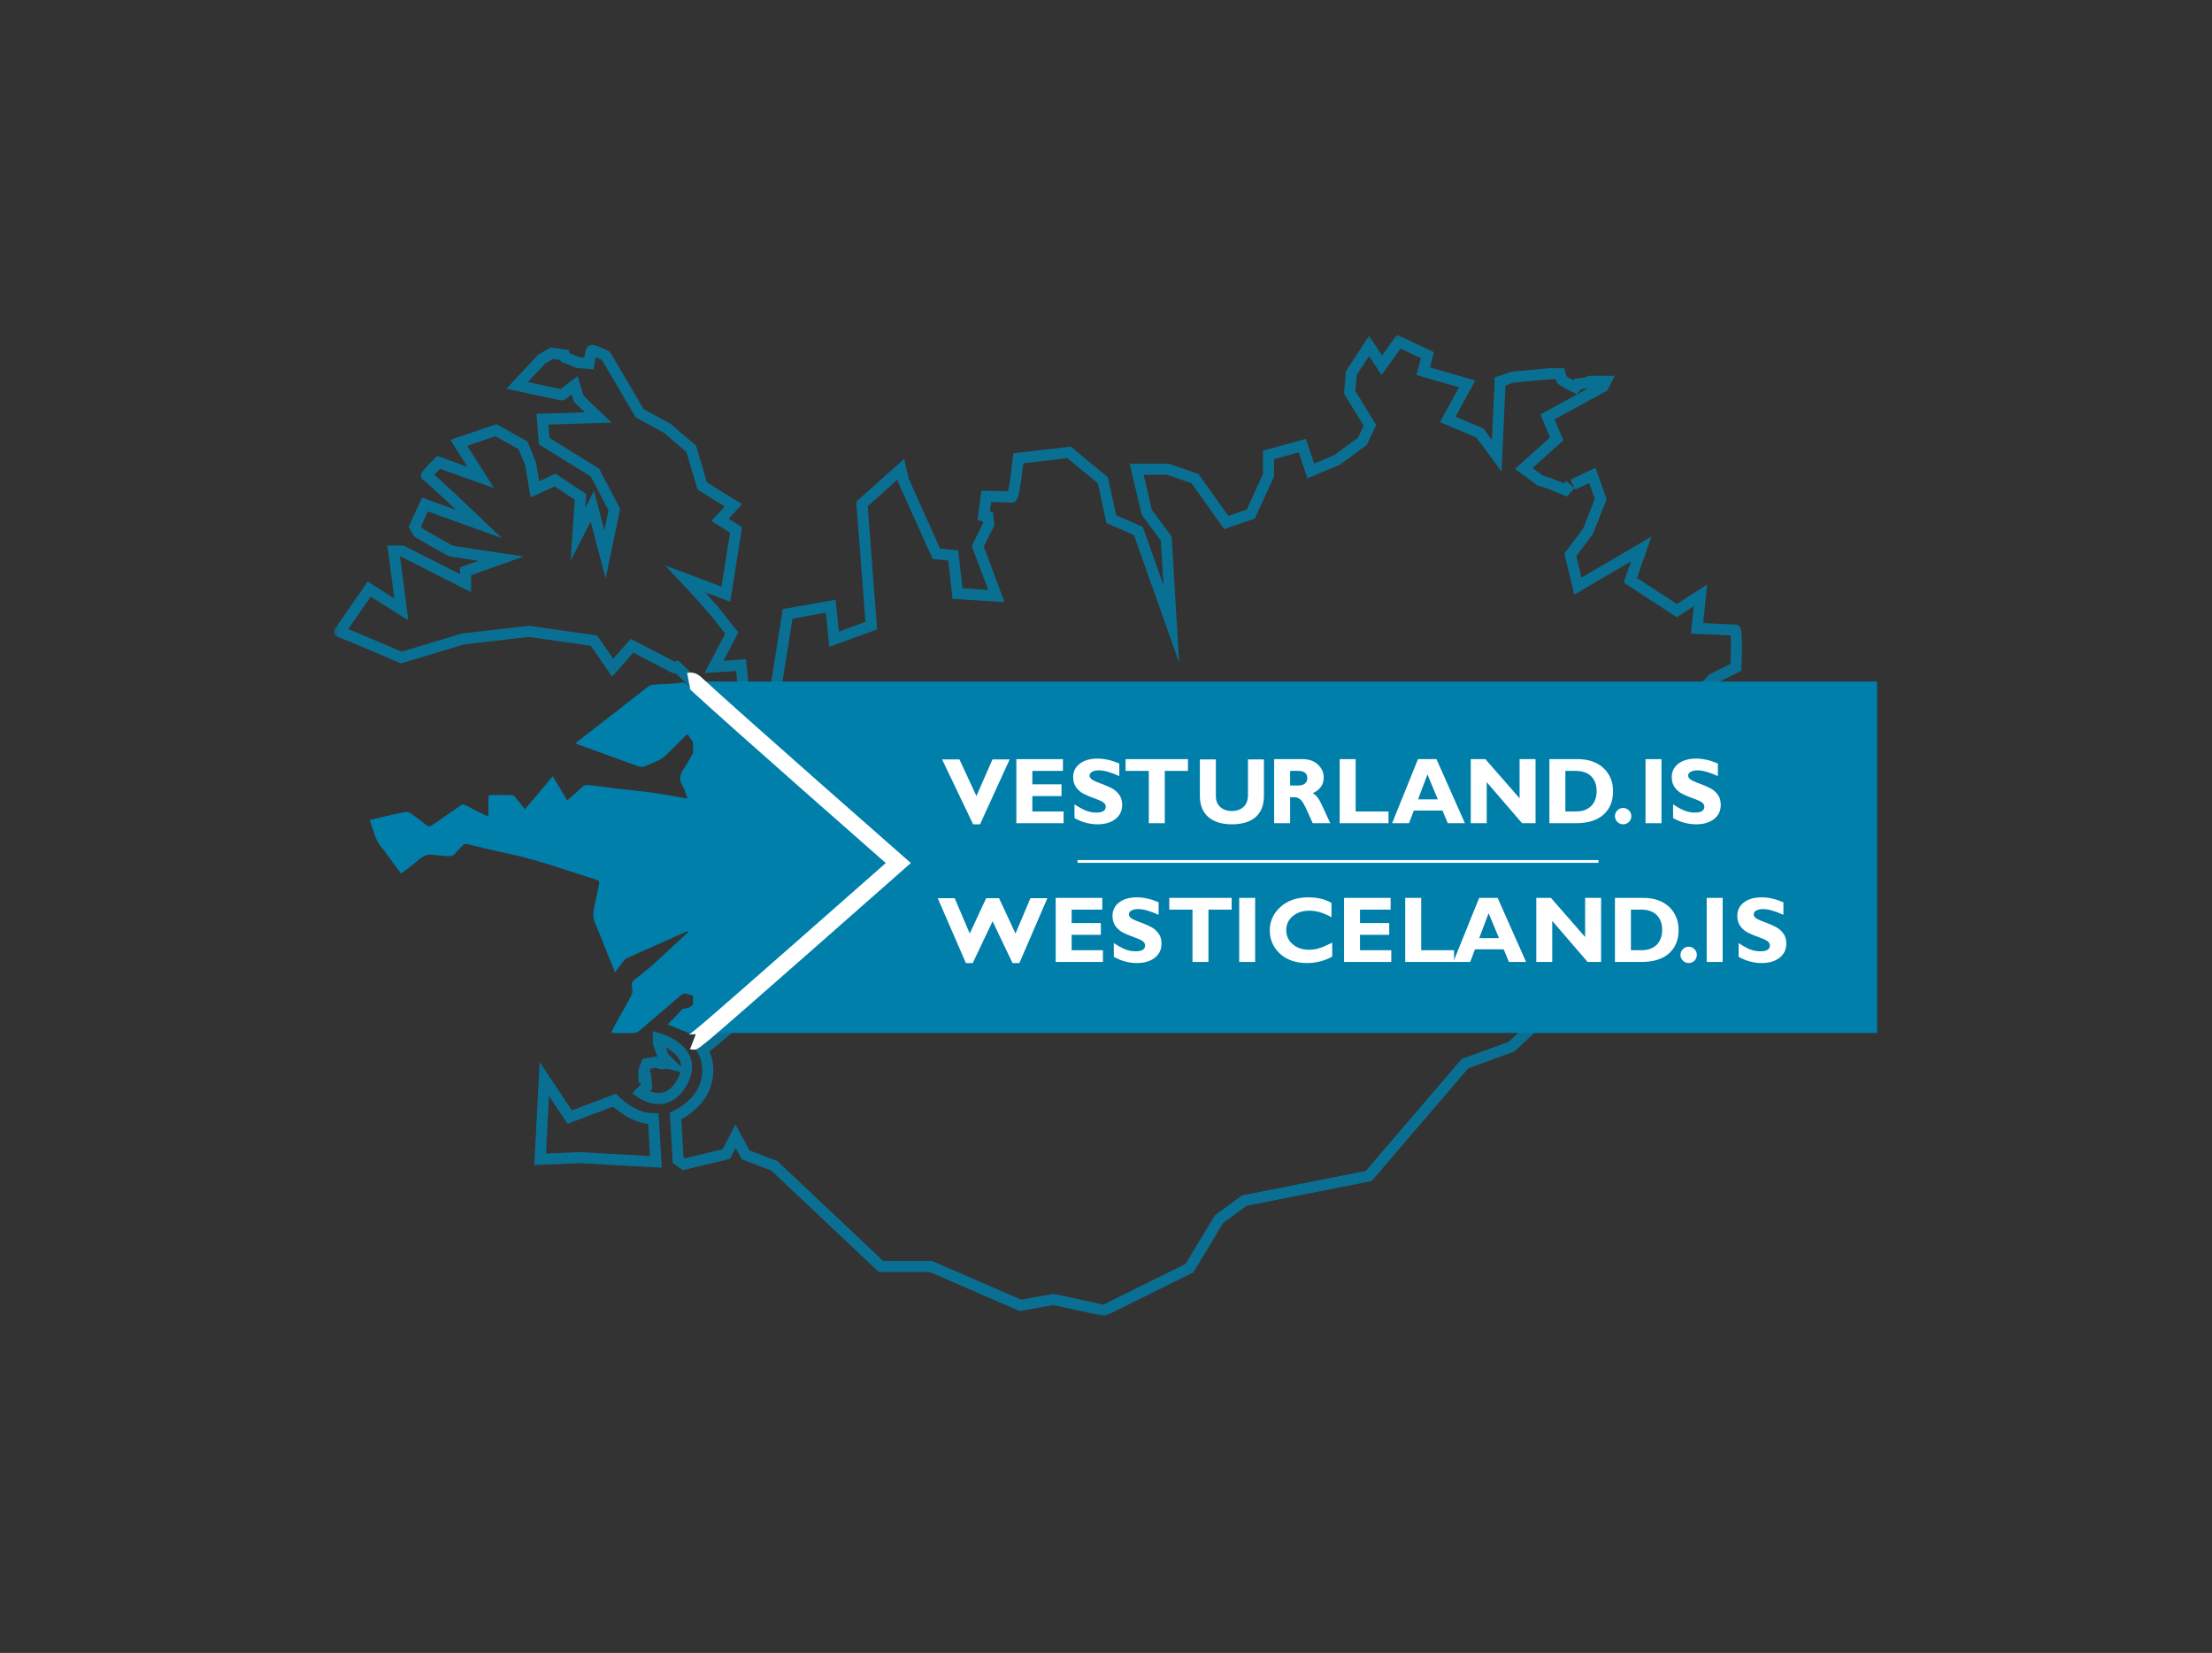 <svg width="530" height="396" viewBox="0 0 530 396" fill="none" xmlns="http://www.w3.org/2000/svg">
<rect x="0" y="0" width="530" height="396" fill="#333333" stroke="none"/>
<g opacity="0.8">
<mask id="mask0_3843_32810" style="mask-type:luminance" maskUnits="userSpaceOnUse" x="80" y="80" width="343" height="236">
<path d="M422.224 80.232H80.211V315.371H422.224V80.232Z" fill="white"/>
</mask>
<g mask="url(#mask0_3843_32810)">
<path d="M81.577 151.458C82.295 151.541 96.159 157.532 96.159 157.532L110.94 153.077L126.736 151.256L142.329 153.482L146.786 159.963L151.443 154.698L161.566 159.963L162.174 159.76L179.187 175.76L177.568 159.356L171.086 159.76L175.34 151.661L171.494 146.799L167.239 141.94L164.203 138.699L173.922 142.344L176.352 126.952L172.505 124.523L175.745 121.081L168.251 116.423L165.619 107.513L161.566 104.069L159.949 102.652L153.264 99.007L145.165 85.237C145.165 85.237 141.922 83.666 141.72 84.019C141.524 84.375 141.115 87.058 141.115 87.058L138.484 86.857L135.445 85.643L135.241 85.035L132.205 84.629L129.774 86.047L123.901 92.324L134.229 94.55C134.229 94.55 134.507 94.754 135.039 94.347C135.571 93.945 137.671 92.324 137.671 92.324L138.685 95.565L143.342 100.018L129.975 100.423L130.382 105.689L142.531 113.183L147.19 122.094L144.964 132.827L141.922 121.281L138.484 127.967L139.089 119.055L133.014 115.005L128.156 117.234L127.142 111.158L125.32 106.703L118.836 103.058L109.928 106.097L115.192 114.398L105.067 110.753C105.067 110.753 101.804 114.024 102.232 113.991C102.661 113.961 114.79 125.536 114.79 125.536L101.827 120.879L99.398 126.145L100.208 127.561C100.208 127.561 107.715 131.923 108.105 132.016C108.496 132.11 120.051 133.839 120.051 133.839L111.548 136.875V139.713L96.361 132.016H94.333L96.159 145.989L88.463 141.129L81.577 151.052C81.577 151.052 80.859 151.372 81.577 151.458Z" stroke="#007FAB" stroke-width="2.647" stroke-miterlimit="10"/>
<path d="M376.24 116.073L375.107 117.389L371.377 115.871L368.95 115.062L365.1 112.225L372.997 105.137L370.77 99.874L384.134 92.584L384.744 91.366H380.897L380.087 91.773L378.06 91.975L377.455 92.784L375.431 91.773L374.212 90.96L373.806 89.545H371.174L362.471 90.353L359.432 91.366L358.621 109.187L354.571 103.721L346.876 100.481L351.532 91.975L341.003 88.936L342.017 85.089L335.131 81.851L331.078 87.518L328.04 82.861L323.789 89.341L323.384 93.999L328.243 101.897L326.418 105.746L320.345 110.2L314.065 112.834L312.042 106.758L303.939 108.984V113.844L299.688 123.16L293.816 125.187L286.32 114.657L279.842 112.428H272.348L274.78 122.755L279.436 129.035L280.652 149.487L272.755 127.212L266.275 124.376L264.248 115.062L256.149 108.378L243.997 109.795C243.997 109.795 242.98 119.228 242.377 119.11C241.777 118.996 236.303 118.91 236.303 118.91L235.695 123.567L236.708 123.769L236.91 125.591L234.278 130.857L238.734 142.805L229.417 142.198L228.403 133.084L224.356 132.679L216.456 115.062L215.849 112.428L206.533 120.733L208.76 149.892L199.851 153.132L199.041 145.236L188.71 147.057L183.852 177.841L215.241 207.203L255.542 207.001L321.156 214.494" stroke="#007FAB" stroke-width="2.647" stroke-miterlimit="10"/>
<path d="M216.143 211.88L255.43 211.678L322.058 219.171L383.824 237.802L381.189 240.636L379.776 245.294H368.03L362.155 250.764L351.017 254.814L327.932 281.748L298.161 287.62L292.085 292.074L284.996 303.82L264.542 313.947L252.394 311.312L244.495 312.73L223.029 303.415H211.081L185.561 279.315L178.679 276.687L176.249 272.229L174.02 276.482L163.895 278.911L162.477 277.898L161.867 267.368C161.867 267.368 167.244 265.001 168.958 260.077C170.671 255.157 168.349 251.57 168.349 251.57L216.143 211.88Z" stroke="#007FAB" stroke-width="2.647" stroke-miterlimit="10"/>
<path d="M157.744 248.794C157.744 248.794 167.428 251.447 163.618 258.916C159.804 266.389 153.492 261.752 153.492 261.752L154.91 260.337L154.708 258.108H154.302V256.487L154.91 254.864L157.136 254.462L158.556 254.864L159.771 254.666L160.581 254.864L158.959 253.25L158.153 251.021L157.744 249.806V248.794Z" stroke="#007FAB" stroke-width="2.647" stroke-miterlimit="10"/>
<path d="M147.236 263.569C147.236 263.569 151.467 268.062 156.549 268.025L157.156 278.354L138.73 277.34L129.414 277.742L130.428 258.507L136.502 267.62L147.236 263.569Z" stroke="#007FAB" stroke-width="2.647" stroke-miterlimit="10"/>
<path d="M326.227 215.753L388.605 234.385L395.285 233.978L393.256 224.459L395.69 220.41L393.055 217.373L400.956 214.943L389.408 206.235L401.361 210.285L405.611 208.461L415.536 192.462L405.209 185.781L417.558 188.616L420.801 184.767L419.79 175.453H407.842L417.358 170.998L415.335 166.139L404.803 168.77L410.269 162.694L415.94 159.861C415.94 159.861 416.284 150.99 415.739 150.947C415.193 150.906 406.625 150.544 406.625 150.544L407.435 142.645L401.764 146.29L390.627 139.001L393.256 131.507L378.073 140.417L376.251 132.923L380.502 127.255L383.54 119.558L381.514 113.887L376.858 116.115" stroke="#007FAB" stroke-width="2.647" stroke-miterlimit="10"/>
</g>
</g>
<path d="M449.764 247.471H166.055V163.278H449.764V247.471Z" fill="#007FAB"/>
<path d="M241.914 181.937L234.821 197.482H233.162L225.727 181.937H229.89L233.951 190.706L237.795 181.937H241.914Z" fill="white"/>
<path d="M254.839 194.408V197.221H243.523V181.873H254.685V184.685H247.347V187.905H254.344V190.717H247.347V194.408H254.839Z" fill="white"/>
<path d="M268.185 182.926V185.926C266.15 185.009 264.527 184.552 263.317 184.552C262.63 184.552 262.083 184.667 261.676 184.898C261.269 185.129 261.066 185.435 261.066 185.816C261.066 186.107 261.212 186.387 261.506 186.65C261.799 186.915 262.513 187.255 263.648 187.672C264.784 188.089 265.69 188.478 266.373 188.836C267.053 189.195 267.641 189.7 268.136 190.352C268.63 191.004 268.877 191.829 268.877 192.824C268.877 194.245 268.337 195.377 267.257 196.219C266.176 197.062 264.753 197.482 262.989 197.482C261.085 197.482 259.238 196.987 257.453 195.999V192.693C258.477 193.38 259.387 193.883 260.177 194.198C260.968 194.513 261.806 194.67 262.693 194.67C264.193 194.67 264.944 194.199 264.944 193.254C264.944 192.932 264.793 192.628 264.494 192.342C264.192 192.056 263.47 191.71 262.323 191.299C261.177 190.89 260.269 190.508 259.6 190.157C258.929 189.805 258.35 189.303 257.863 188.651C257.376 188 257.133 187.165 257.133 186.147C257.133 184.828 257.665 183.763 258.728 182.954C259.788 182.144 261.209 181.74 262.989 181.74C264.629 181.74 266.361 182.134 268.185 182.926Z" fill="white"/>
<path d="M284.636 181.873V184.685H279.079V197.221H275.255V184.685H269.695V181.873H284.636Z" fill="white"/>
<path d="M299.016 181.937H302.839V190.649C302.839 192.89 302.176 194.589 300.851 195.747C299.525 196.904 297.631 197.482 295.171 197.482C292.74 197.482 290.851 196.896 289.506 195.725C288.163 194.552 287.492 192.869 287.492 190.672V181.937H291.325V190.759C291.325 191.829 291.676 192.685 292.374 193.329C293.075 193.974 293.992 194.297 295.127 194.297C296.305 194.297 297.249 193.967 297.955 193.308C298.662 192.649 299.016 191.711 299.016 190.496V181.937Z" fill="white"/>
<path d="M309.113 184.685V188.179H311.133C311.779 188.179 312.289 188.027 312.667 187.724C313.045 187.418 313.232 186.985 313.232 186.421C313.232 185.263 312.505 184.685 311.046 184.685H309.113ZM305.289 181.873H312.145C313.631 181.873 314.839 182.303 315.77 183.163C316.7 184.023 317.164 185.063 317.164 186.286C317.164 187.976 316.286 189.23 314.528 190.041C315.3 190.392 316.032 191.335 316.725 192.873C317.419 194.41 318.09 195.858 318.735 197.221H314.541C314.29 196.715 313.854 195.752 313.231 194.33C312.61 192.91 312.077 191.997 311.634 191.596C311.19 191.192 310.717 190.991 310.211 190.991H309.113V197.221H305.289V181.873Z" fill="white"/>
<path d="M332.692 194.408V197.221H320.992V181.873H324.816V194.408H332.692Z" fill="white"/>
<path d="M344.506 191.509L342.018 185.543L339.764 191.509H344.506ZM344.183 181.874L350.999 197.221H346.889L345.625 194.189H338.751L337.606 197.221H333.555L339.754 181.874H344.183Z" fill="white"/>
<path d="M367.921 181.873V197.221H364.692L356.221 187.387V197.221H352.398V181.873H355.903L364.098 191.255V181.873H367.921Z" fill="white"/>
<path d="M375.066 184.685V194.408H377.559C379.178 194.408 380.415 193.964 381.273 193.073C382.129 192.184 382.558 191.008 382.558 189.553C382.558 188.043 382.124 186.855 381.257 185.987C380.387 185.119 379.141 184.685 377.515 184.685H375.066ZM371.242 181.873H378.01C380.624 181.873 382.691 182.589 384.211 184.021C385.731 185.453 386.491 187.304 386.491 189.574C386.491 191.953 385.721 193.823 384.179 195.183C382.637 196.54 380.439 197.221 377.582 197.221H371.242V181.873Z" fill="white"/>
<path d="M386.945 195.526C386.945 194.992 387.139 194.532 387.522 194.147C387.907 193.764 388.365 193.57 388.901 193.57C389.443 193.57 389.906 193.764 390.29 194.147C390.675 194.532 390.868 194.992 390.868 195.526C390.868 196.068 390.675 196.53 390.29 196.911C389.906 197.291 389.443 197.482 388.901 197.482C388.365 197.482 387.907 197.291 387.522 196.911C387.139 196.53 386.945 196.068 386.945 195.526Z" fill="white"/>
<path d="M398.097 197.221H394.273V181.873H398.097V197.221Z" fill="white"/>
<path d="M411.607 182.926V185.926C409.571 185.009 407.949 184.552 406.739 184.552C406.052 184.552 405.504 184.667 405.098 184.898C404.69 185.129 404.488 185.435 404.488 185.816C404.488 186.107 404.634 186.387 404.927 186.65C405.221 186.915 405.935 187.255 407.07 187.672C408.206 188.089 409.112 188.478 409.795 188.836C410.475 189.195 411.063 189.7 411.558 190.352C412.052 191.004 412.299 191.829 412.299 192.824C412.299 194.245 411.759 195.377 410.679 196.219C409.598 197.062 408.175 197.482 406.411 197.482C404.507 197.482 402.66 196.987 400.875 195.999V192.693C401.899 193.38 402.809 193.883 403.599 194.198C404.39 194.513 405.228 194.67 406.115 194.67C407.615 194.67 408.366 194.199 408.366 193.254C408.366 192.932 408.215 192.628 407.916 192.342C407.614 192.056 406.891 191.71 405.745 191.299C404.599 190.89 403.691 190.508 403.022 190.157C402.351 189.805 401.772 189.303 401.285 188.651C400.798 188 400.555 187.165 400.555 186.147C400.555 184.828 401.087 183.763 402.149 182.954C403.21 182.144 404.631 181.74 406.411 181.74C408.051 181.74 409.783 182.134 411.607 182.926Z" fill="white"/>
<path d="M258.18 206.381H382.994" stroke="white" stroke-width="0.662" stroke-miterlimit="10"/>
<path d="M237.824 220.713L233.073 230.721H231.425L224.68 215.175H228.741L232.353 223.648L236.293 215.175H239.373L243.317 223.648L246.901 215.175H250.958L244.247 230.721H242.598L237.824 220.713Z" fill="white"/>
<path d="M264.261 227.647V230.459H252.945V215.111H264.107V217.923H256.769V221.143H263.766V223.956H256.769V227.647H264.261Z" fill="white"/>
<path d="M277.607 216.164V219.164C275.571 218.247 273.949 217.791 272.739 217.791C272.052 217.791 271.504 217.906 271.098 218.136C270.69 218.368 270.488 218.673 270.488 219.054C270.488 219.346 270.634 219.625 270.927 219.888C271.221 220.153 271.935 220.493 273.07 220.91C274.206 221.327 275.112 221.716 275.795 222.075C276.475 222.433 277.063 222.939 277.558 223.59C278.052 224.242 278.299 225.067 278.299 226.062C278.299 227.484 277.759 228.615 276.679 229.457C275.598 230.3 274.175 230.721 272.411 230.721C270.507 230.721 268.66 230.226 266.875 229.237V225.931C267.899 226.618 268.809 227.121 269.599 227.436C270.39 227.751 271.228 227.908 272.115 227.908C273.615 227.908 274.366 227.437 274.366 226.492C274.366 226.171 274.215 225.866 273.916 225.58C273.614 225.295 272.891 224.948 271.745 224.538C270.599 224.129 269.691 223.746 269.022 223.395C268.351 223.043 267.772 222.542 267.285 221.889C266.798 221.238 266.555 220.403 266.555 219.385C266.555 218.066 267.087 217.002 268.149 216.192C269.21 215.382 270.631 214.978 272.411 214.978C274.051 214.978 275.783 215.373 277.607 216.164Z" fill="white"/>
<path d="M295.105 215.111V217.923H289.547V230.459H285.724V217.923H280.164V215.111H295.105Z" fill="white"/>
<path d="M300.738 230.459H296.914V215.111H300.738V230.459Z" fill="white"/>
<path d="M319.205 225.842V229.192C317.286 230.211 315.276 230.721 313.173 230.721C310.449 230.721 308.28 229.968 306.664 228.462C305.051 226.958 304.242 225.101 304.242 222.898C304.242 220.693 305.094 218.822 306.796 217.284C308.5 215.746 310.724 214.977 313.471 214.977C315.66 214.977 317.514 215.428 319.029 216.329V219.745C317.17 218.698 315.408 218.174 313.745 218.174C312.113 218.174 310.777 218.611 309.741 219.487C308.704 220.362 308.187 221.476 308.187 222.833C308.187 224.195 308.698 225.318 309.719 226.204C310.74 227.09 312.051 227.534 313.647 227.534C314.437 227.534 315.199 227.429 315.931 227.221C316.664 227.012 317.755 226.552 319.205 225.842Z" fill="white"/>
<path d="M333.355 227.647V230.459H322.039V215.111H333.201V217.923H325.863V221.143H332.86V223.956H325.863V227.647H333.355Z" fill="white"/>
<path d="M348.395 227.647V230.459H336.695V215.111H340.519V227.647H348.395Z" fill="white"/>
<path d="M359.163 224.747L356.674 218.781L354.421 224.747H359.163ZM358.84 215.112L365.655 230.459H361.545L360.281 227.427H353.407L352.262 230.459H348.211L354.41 215.112H358.84Z" fill="white"/>
<path d="M383.624 215.111V230.459H380.395L371.924 220.626V230.459H368.102V215.111H371.606L379.801 224.493V215.111H383.624Z" fill="white"/>
<path d="M390.769 217.923V227.647H393.262C394.881 227.647 396.118 227.202 396.976 226.311C397.832 225.422 398.261 224.247 398.261 222.791C398.261 221.281 397.827 220.094 396.96 219.225C396.09 218.357 394.844 217.923 393.218 217.923H390.769ZM386.945 215.111H393.713C396.327 215.111 398.395 215.827 399.914 217.259C401.435 218.691 402.194 220.542 402.194 222.812C402.194 225.192 401.424 227.062 399.882 228.421C398.34 229.779 396.142 230.459 393.285 230.459H386.945V215.111Z" fill="white"/>
<path d="M402.648 228.765C402.648 228.23 402.842 227.771 403.225 227.386C403.611 227.002 404.069 226.809 404.605 226.809C405.146 226.809 405.609 227.002 405.993 227.386C406.378 227.771 406.571 228.23 406.571 228.765C406.571 229.306 406.378 229.768 405.993 230.149C405.609 230.529 405.146 230.721 404.605 230.721C404.069 230.721 403.611 230.529 403.225 230.149C402.842 229.768 402.648 229.306 402.648 228.765Z" fill="white"/>
<path d="M412.753 230.459H408.93V215.111H412.753V230.459Z" fill="white"/>
<path d="M427.31 216.164V219.164C425.275 218.247 423.652 217.791 422.442 217.791C421.755 217.791 421.208 217.906 420.801 218.136C420.394 218.368 420.191 218.673 420.191 219.054C420.191 219.346 420.337 219.625 420.631 219.888C420.924 220.153 421.638 220.493 422.773 220.91C423.909 221.327 424.815 221.716 425.498 222.075C426.178 222.433 426.766 222.939 427.261 223.59C427.755 224.242 428.002 225.067 428.002 226.062C428.002 227.484 427.462 228.615 426.382 229.457C425.301 230.3 423.878 230.721 422.114 230.721C420.21 230.721 418.363 230.226 416.578 229.237V225.931C417.602 226.618 418.512 227.121 419.302 227.436C420.093 227.751 420.931 227.908 421.818 227.908C423.318 227.908 424.069 227.437 424.069 226.492C424.069 226.171 423.918 225.866 423.619 225.58C423.317 225.295 422.595 224.948 421.448 224.538C420.302 224.129 419.394 223.746 418.725 223.395C418.054 223.043 417.475 222.542 416.988 221.889C416.501 221.238 416.258 220.403 416.258 219.385C416.258 218.066 416.79 217.002 417.853 216.192C418.913 215.382 420.334 214.978 422.114 214.978C423.754 214.978 425.486 215.373 427.31 216.164Z" fill="white"/>
<path fill-rule="evenodd" clip-rule="evenodd" d="M96.098 209.277C94.999 207.795 93.947 206.376 92.895 204.957C92.469 204.386 92.076 203.782 91.601 203.253C89.863 201.326 89.467 198.836 88.586 196.44C90.121 196.082 91.55 195.742 92.981 195.419C94.343 195.112 95.702 194.784 97.077 194.547C97.462 194.48 97.977 194.587 98.297 194.808C99.629 195.721 100.922 196.688 102.195 197.677C102.664 198.041 103.01 198.075 103.512 197.721C105.76 196.135 108.042 194.603 110.297 193.025C110.741 192.711 111.093 192.657 111.589 192.926C113.005 193.692 114.45 194.401 115.888 195.129C116.188 195.28 116.492 195.414 116.924 195.618C116.97 195.218 117.027 194.947 117.03 194.675C117.04 193.511 117.051 192.346 117.03 191.182C117.02 190.693 117.157 190.451 117.697 190.459C119.339 190.481 120.98 190.444 122.619 190.488C122.903 190.496 123.25 190.724 123.443 190.954C124.221 191.879 124.951 192.842 125.77 193.88C128.026 191.209 130.205 188.635 132.452 185.978C133.624 187.954 134.736 189.825 135.897 191.78C137.104 190.706 138.25 189.767 139.289 188.723C139.865 188.144 140.472 187.995 141.215 188.086C144.559 188.5 147.897 188.97 151.249 189.308C155.55 189.74 159.82 190.354 164.055 191.225C164.225 191.262 164.411 191.23 164.747 191.23C164.321 190.165 164.052 189.129 163.524 188.25C162.656 186.809 162.862 185.604 163.775 184.269C164.785 182.787 165.595 181.171 166.523 179.629C166.786 179.19 166.825 178.843 166.499 178.411C165.897 177.612 165.346 176.774 164.716 175.872C164.432 176.121 164.191 176.311 163.974 176.526C162.475 178.02 161.004 179.544 159.472 181.004C158.949 181.499 158.314 181.909 157.665 182.227C156.573 182.759 155.444 183.22 154.304 183.636C153.945 183.769 153.459 183.782 153.099 183.655C148.108 181.862 143.127 180.037 138.144 178.216C138.099 178.2 138.066 178.149 137.957 178.054C138.128 177.901 138.278 177.74 138.451 177.607C144.027 173.271 149.616 168.953 155.168 164.589C155.941 163.982 156.79 164.033 157.633 163.961C159.445 163.802 161.299 163.894 163.067 163.546C164.02 163.36 164.403 163.757 164.923 164.24C173.487 172.198 182.05 180.16 190.617 188.118C198.118 195.086 205.622 202.05 213.123 209.015C213.2 209.087 213.283 209.153 213.43 209.281C212.244 210.268 211.094 211.229 209.943 212.186C204.714 216.528 199.485 220.875 194.256 225.216C189.208 229.403 184.162 233.594 179.106 237.772C175.092 241.09 171.062 244.395 167.033 247.693C166.833 247.855 166.482 248.05 166.298 247.979C164.237 247.181 162.195 246.333 160.004 245.438C161.224 244.157 162.336 242.968 163.48 241.813C163.64 241.65 163.966 241.611 164.22 241.588C165.859 241.446 166.45 240.132 167.369 238.892C166.171 238.556 165.129 238.205 164.06 238C163.768 237.943 163.347 238.27 163.062 238.512C159.716 241.354 156.396 244.223 153.042 247.058C152.754 247.303 152.306 247.468 151.927 247.48C150.365 247.528 148.803 247.504 147.243 247.5C147.015 247.5 146.788 247.471 146.433 247.447C146.901 246.509 147.289 245.651 147.743 244.83C148.933 242.683 150.194 240.574 151.322 238.396C151.588 237.877 151.572 237.112 151.442 236.514C151.254 235.638 151.469 235.107 152.187 234.567C153.687 233.442 155.154 232.262 156.551 231.008C158.967 228.839 161.322 226.599 163.703 224.388C164.104 224.018 164.511 223.651 164.915 223.283C164.885 223.224 164.853 223.163 164.825 223.103C164.603 223.176 164.37 223.229 164.158 223.323C159.523 225.384 154.888 227.443 150.264 229.522C149.948 229.665 149.654 229.93 149.432 230.205C148.744 231.063 148.095 231.953 147.343 232.948C146.79 231.571 146.291 230.331 145.795 229.092C144.753 226.493 143.77 223.867 142.644 221.306C142.104 220.079 142.018 218.925 142.316 217.648C142.766 215.725 143.111 213.777 143.523 211.843C143.639 211.294 143.553 210.986 142.939 210.793C137.957 209.22 133.02 207.5 128.002 206.052C124.286 204.979 120.473 204.247 116.701 203.36C115.213 203.011 113.724 202.669 112.243 202.296C111.602 202.136 111.09 202.172 110.64 202.749C110.219 203.29 109.625 203.7 109.24 204.257C108.663 205.088 107.893 205.173 107.011 205.087C105.91 204.98 104.804 204.923 103.705 204.788C102.506 204.641 101.533 204.955 100.598 205.771C99.189 206.996 97.654 208.077 96.098 209.277Z" fill="#007FAB"/>
<path d="M165.008 163.171C165.962 162.983 166.345 163.382 166.863 163.864C175.427 171.823 215.236 206.763 215.236 206.763C215.236 206.763 173.003 244.02 168.973 247.318C168.774 247.48 166.211 249.634 166.028 249.563" stroke="white" stroke-width="3.97" stroke-miterlimit="10"/>
</svg>
